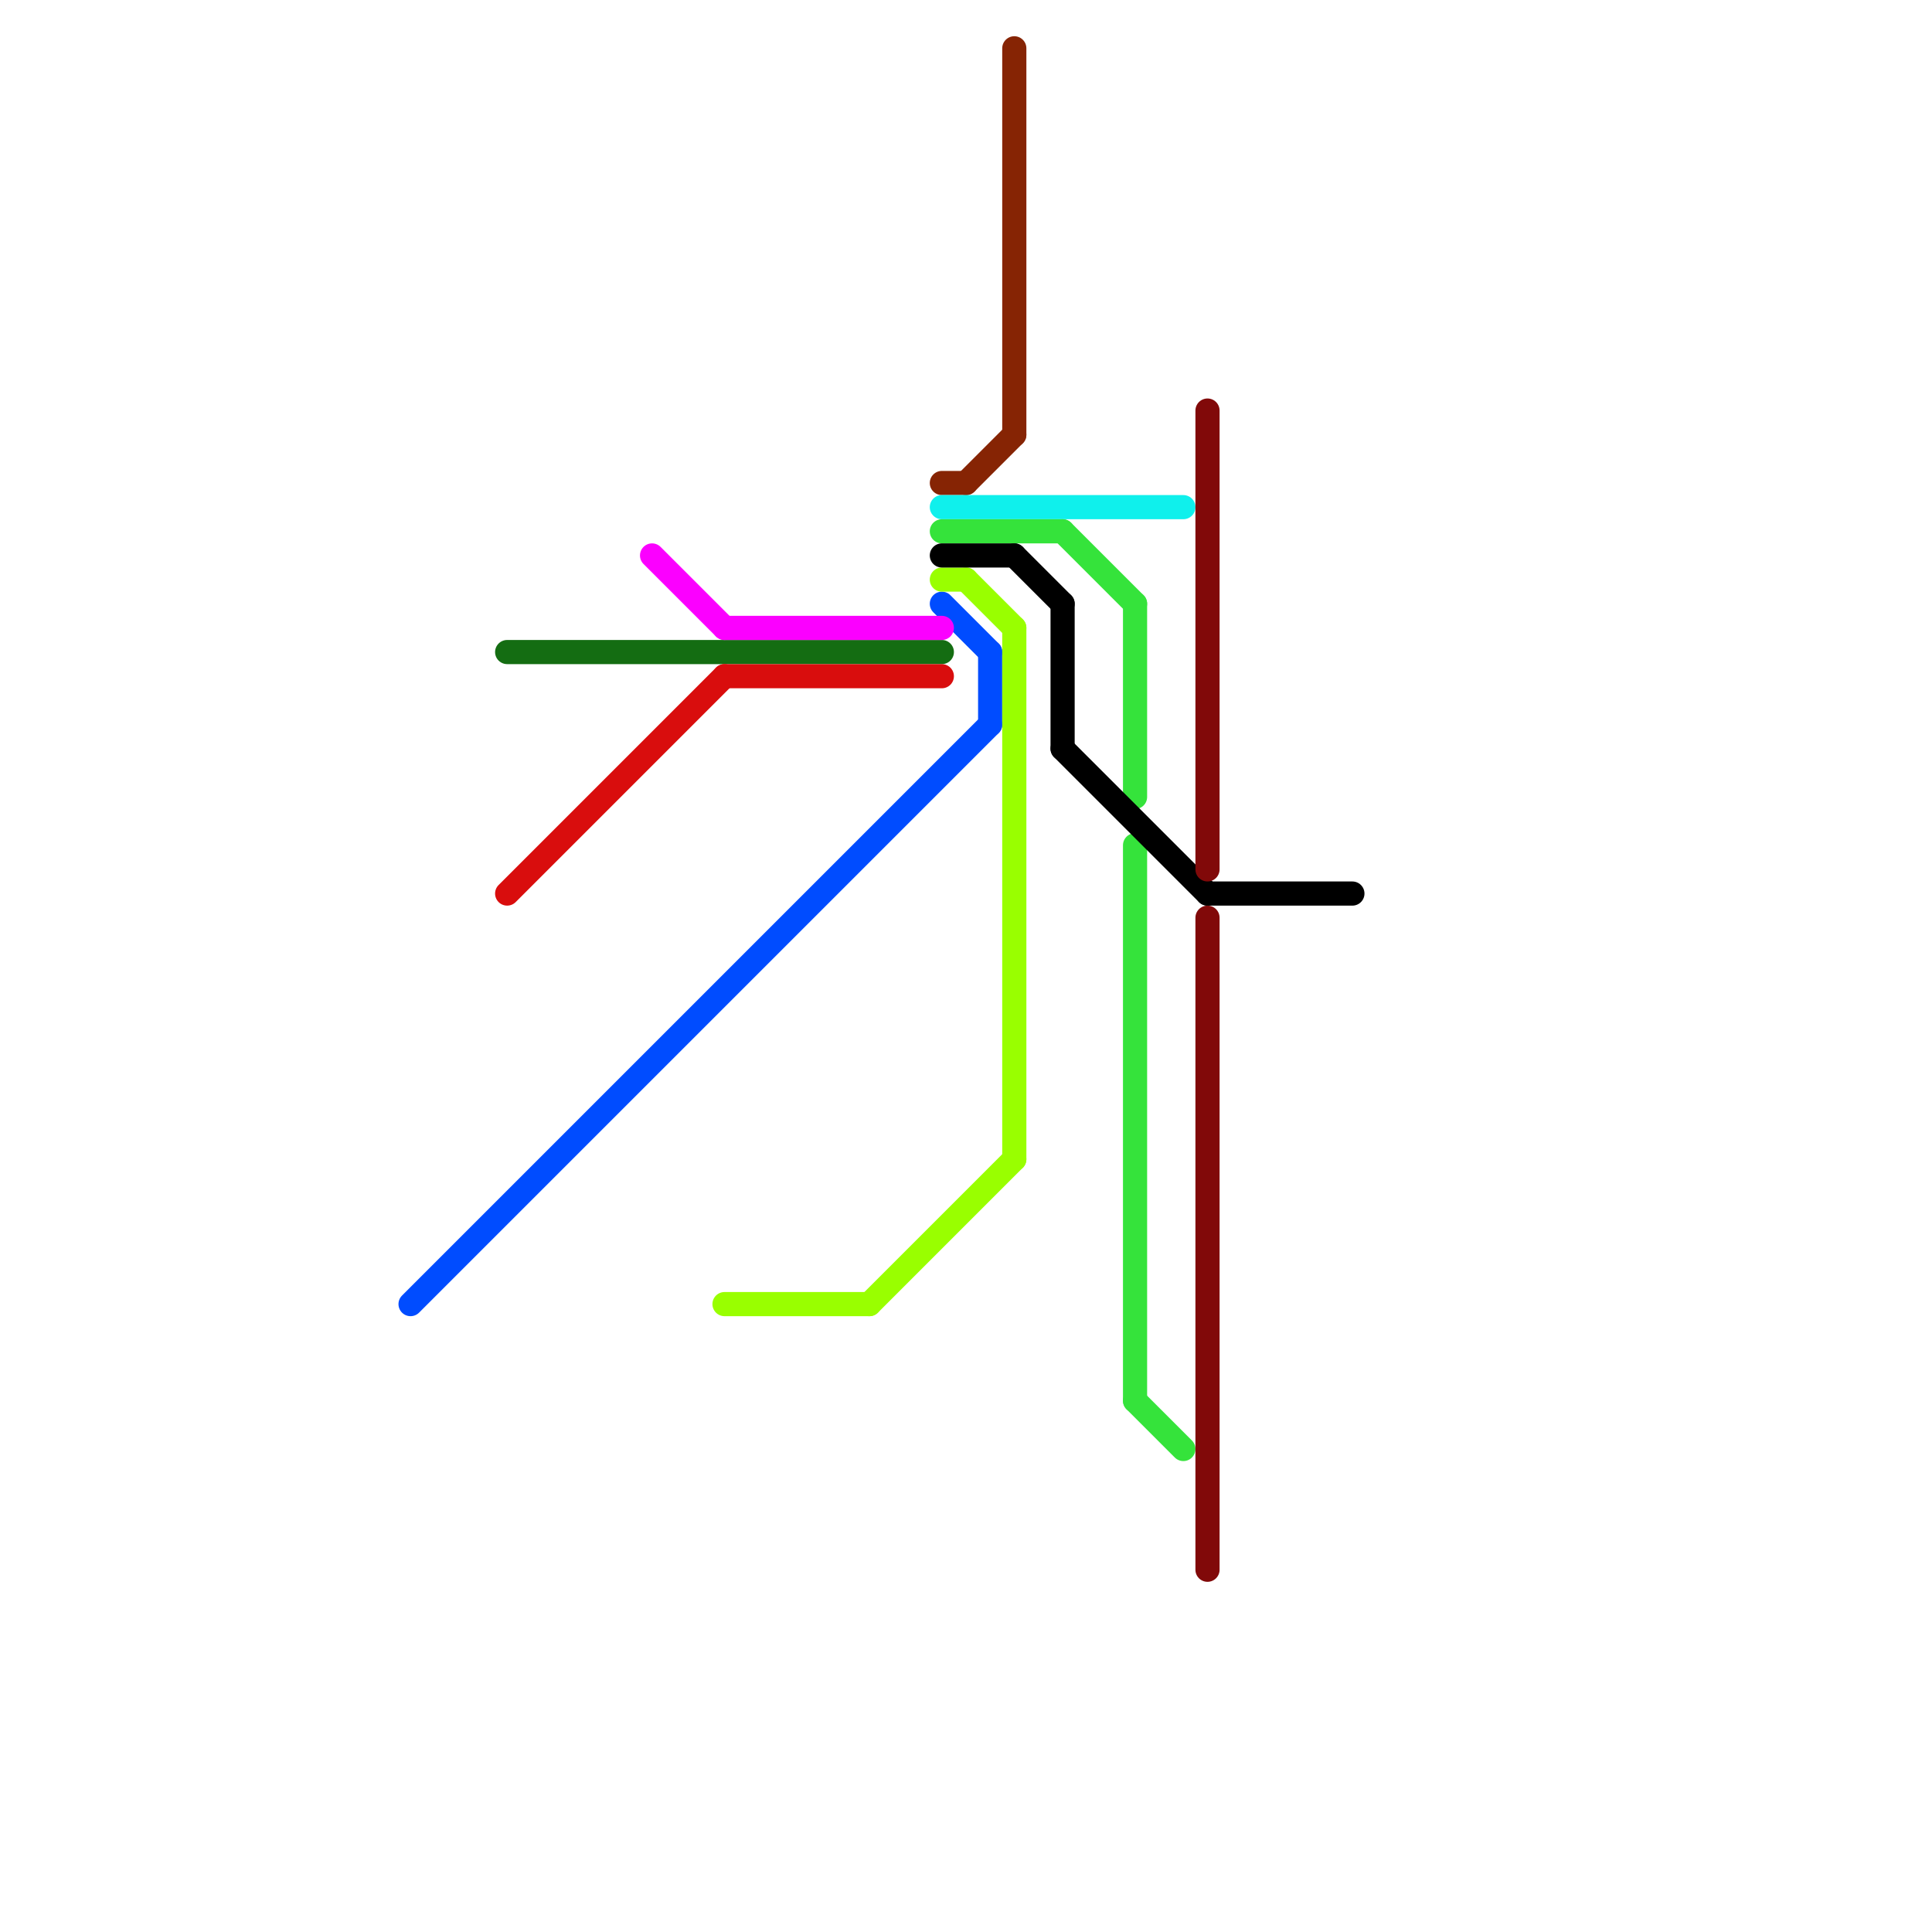 
<svg version="1.1" xmlns="http://www.w3.org/2000/svg" viewBox="0 0 80 80">
<style>text { font: 1px Helvetica; font-weight: 600; white-space: pre; dominant-baseline: central; } line { stroke-width: 1; fill: none; stroke-linecap: round; stroke-linejoin: round; } .c0 { stroke: #004cff } .c1 { stroke: #146d12 } .c2 { stroke: #d90d0d } .c3 { stroke: #fb00ff } .c4 { stroke: #99ff00 } .c5 { stroke: #862404 } .c6 { stroke: #0ff0ec } .c7 { stroke: #35e33b } .c8 { stroke: #000000 } .c9 { stroke: #810909 }</style><defs><g id="wm-xf"><circle r="1.2" fill="#000"/><circle r="0.9" fill="#fff"/><circle r="0.6" fill="#000"/><circle r="0.3" fill="#fff"/></g><g id="wm"><circle r="0.6" fill="#000"/><circle r="0.3" fill="#fff"/></g></defs><line class="c0" x1="17" y1="54" x2="41" y2="30"/><line class="c0" x1="39" y1="25" x2="41" y2="27"/><line class="c0" x1="41" y1="27" x2="41" y2="30"/><line class="c1" x1="21" y1="27" x2="39" y2="27"/><line class="c2" x1="21" y1="37" x2="30" y2="28"/><line class="c2" x1="30" y1="28" x2="39" y2="28"/><line class="c3" x1="30" y1="26" x2="39" y2="26"/><line class="c3" x1="27" y1="23" x2="30" y2="26"/><line class="c4" x1="39" y1="24" x2="40" y2="24"/><line class="c4" x1="40" y1="24" x2="42" y2="26"/><line class="c4" x1="30" y1="54" x2="36" y2="54"/><line class="c4" x1="42" y1="26" x2="42" y2="48"/><line class="c4" x1="36" y1="54" x2="42" y2="48"/><line class="c5" x1="39" y1="20" x2="40" y2="20"/><line class="c5" x1="42" y1="2" x2="42" y2="18"/><line class="c5" x1="40" y1="20" x2="42" y2="18"/><line class="c6" x1="39" y1="21" x2="49" y2="21"/><line class="c7" x1="47" y1="58" x2="49" y2="60"/><line class="c7" x1="47" y1="35" x2="47" y2="58"/><line class="c7" x1="44" y1="22" x2="47" y2="25"/><line class="c7" x1="39" y1="22" x2="44" y2="22"/><line class="c7" x1="47" y1="25" x2="47" y2="33"/><line class="c8" x1="44" y1="31" x2="50" y2="37"/><line class="c8" x1="42" y1="23" x2="44" y2="25"/><line class="c8" x1="39" y1="23" x2="42" y2="23"/><line class="c8" x1="44" y1="25" x2="44" y2="31"/><line class="c8" x1="50" y1="37" x2="56" y2="37"/><line class="c9" x1="50" y1="38" x2="50" y2="65"/><line class="c9" x1="50" y1="17" x2="50" y2="36"/>
</svg>
